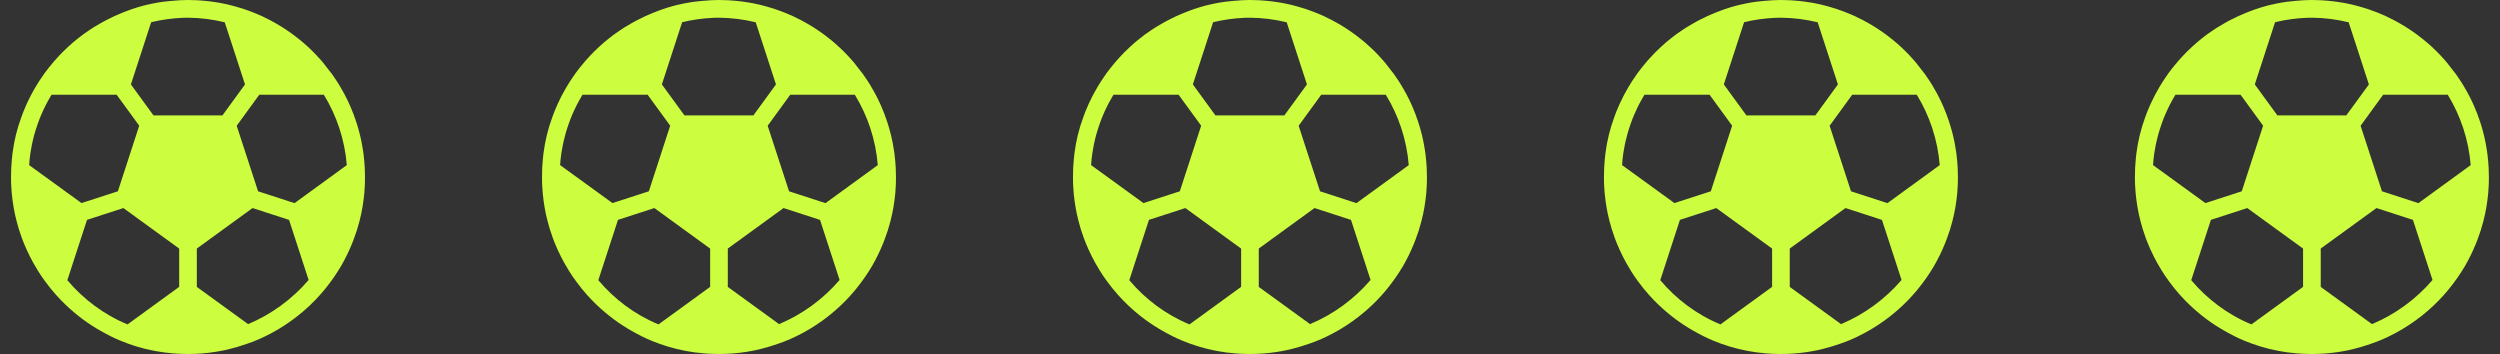 <svg xmlns="http://www.w3.org/2000/svg" width="113" height="16" viewBox="0 0 113 16" fill="none"><rect x="0" y="0" width="113" height="16" fill="#333333" stroke="none"/><g clip-path="url(#clip0_1460_397)"><path d="M0.505 7.66V7.636C0.505 7.62 0.507 7.605 0.507 7.587L0.514 7.5C0.518 7.394 0.527 7.287 0.538 7.18C0.545 7.112 0.551 7.045 0.56 6.978C0.56 6.958 0.562 6.938 0.567 6.918C0.636 6.374 0.767 5.832 0.965 5.295C0.991 5.217 1.02 5.142 1.051 5.064C1.145 4.826 1.251 4.589 1.373 4.355C1.385 4.331 1.398 4.306 1.411 4.282C1.473 4.162 1.542 4.042 1.613 3.922C1.665 3.836 1.716 3.751 1.771 3.667C1.816 3.598 1.862 3.529 1.911 3.46C1.953 3.398 1.998 3.336 2.04 3.274C2.045 3.274 2.047 3.269 2.047 3.267C2.093 3.203 2.142 3.14 2.191 3.078C2.196 3.072 2.2 3.065 2.204 3.061C2.284 2.958 2.367 2.861 2.449 2.765C2.491 2.716 2.533 2.667 2.578 2.621C2.62 2.574 2.664 2.527 2.709 2.481C2.751 2.434 2.798 2.388 2.842 2.343C2.931 2.254 3.022 2.168 3.115 2.083C3.249 1.959 3.389 1.843 3.531 1.73C3.575 1.695 3.62 1.661 3.664 1.628C3.691 1.606 3.718 1.586 3.744 1.566C3.784 1.537 3.826 1.506 3.869 1.479C3.971 1.404 4.078 1.335 4.184 1.266C4.204 1.253 4.224 1.239 4.244 1.228C4.278 1.208 4.311 1.188 4.346 1.168C4.358 1.162 4.371 1.153 4.384 1.146C4.426 1.119 4.471 1.095 4.515 1.068C4.537 1.055 4.56 1.042 4.582 1.031C4.624 1.008 4.664 0.984 4.704 0.962C4.744 0.939 4.786 0.919 4.829 0.897C4.906 0.855 4.986 0.82 5.064 0.782C5.071 0.78 5.075 0.775 5.082 0.773C5.097 0.764 5.115 0.755 5.131 0.748C5.135 0.746 5.137 0.744 5.142 0.742C5.18 0.724 5.217 0.706 5.255 0.693C5.284 0.68 5.313 0.666 5.342 0.655C5.404 0.626 5.468 0.6 5.531 0.575C5.595 0.549 5.66 0.524 5.724 0.5C6.037 0.38 6.359 0.28 6.693 0.204H6.704C6.842 0.171 6.979 0.142 7.122 0.118C7.277 0.091 7.435 0.069 7.593 0.056C7.644 0.049 7.697 0.042 7.75 0.04C7.877 0.027 8.004 0.018 8.13 0.011C8.195 0.011 8.259 0.004 8.324 0.004C8.381 0 8.441 0 8.499 0C8.632 0 8.768 0.004 8.899 0.011C8.966 0.016 9.03 0.02 9.097 0.024C9.159 0.029 9.221 0.033 9.283 0.04C9.35 0.047 9.417 0.053 9.486 0.062C9.55 0.071 9.615 0.08 9.679 0.089C9.743 0.096 9.808 0.107 9.87 0.118C9.935 0.129 9.997 0.14 10.059 0.153C10.121 0.167 10.183 0.18 10.246 0.193C10.286 0.202 10.328 0.213 10.37 0.222C10.372 0.222 10.374 0.224 10.377 0.224C10.397 0.229 10.414 0.233 10.434 0.238C10.497 0.253 10.557 0.269 10.619 0.287C10.685 0.304 10.752 0.324 10.819 0.346C10.874 0.362 10.93 0.378 10.983 0.395C11.043 0.415 11.103 0.435 11.163 0.458C11.223 0.478 11.283 0.5 11.341 0.522C11.401 0.544 11.459 0.569 11.517 0.591C11.725 0.671 11.923 0.764 12.119 0.868C12.123 0.868 12.13 0.873 12.134 0.875C12.143 0.88 12.152 0.882 12.161 0.888C12.174 0.895 12.188 0.902 12.201 0.908C12.256 0.937 12.31 0.968 12.363 0.997H12.365C12.405 1.019 12.445 1.042 12.483 1.064C12.552 1.102 12.621 1.144 12.69 1.186C12.743 1.219 12.794 1.253 12.847 1.286C12.943 1.346 13.036 1.41 13.13 1.477C13.139 1.484 13.147 1.49 13.156 1.497C13.201 1.526 13.243 1.557 13.285 1.59C13.292 1.597 13.299 1.601 13.307 1.608C13.325 1.621 13.341 1.632 13.356 1.646C13.405 1.684 13.454 1.721 13.503 1.761C13.532 1.783 13.559 1.806 13.587 1.828C13.638 1.872 13.69 1.914 13.743 1.959C13.836 2.041 13.93 2.123 14.018 2.21C14.03 2.223 14.043 2.234 14.054 2.245C14.087 2.277 14.118 2.31 14.152 2.341C14.169 2.359 14.185 2.374 14.201 2.392C14.229 2.419 14.256 2.448 14.283 2.474C14.294 2.485 14.303 2.496 14.312 2.507C14.387 2.587 14.461 2.667 14.534 2.75C14.543 2.761 14.552 2.77 14.558 2.781C14.581 2.803 14.601 2.827 14.618 2.85C14.636 2.872 14.652 2.892 14.667 2.914C14.754 3.021 14.838 3.129 14.921 3.24C14.925 3.245 14.927 3.249 14.932 3.254C14.941 3.267 14.954 3.28 14.963 3.294C14.976 3.307 14.985 3.323 14.996 3.336C15.005 3.347 15.014 3.358 15.021 3.369C15.054 3.416 15.087 3.465 15.118 3.514C15.149 3.556 15.181 3.6 15.209 3.645C15.243 3.698 15.276 3.751 15.309 3.805C15.318 3.82 15.327 3.836 15.338 3.851C15.394 3.942 15.447 4.036 15.498 4.129C15.527 4.18 15.554 4.231 15.583 4.282C15.585 4.287 15.587 4.291 15.589 4.295C15.618 4.351 15.647 4.406 15.674 4.462C15.703 4.52 15.729 4.577 15.756 4.633C15.783 4.691 15.809 4.748 15.834 4.806C15.883 4.919 15.929 5.031 15.974 5.146C15.976 5.155 15.978 5.164 15.983 5.173C16.027 5.288 16.067 5.404 16.105 5.519C16.125 5.581 16.145 5.641 16.163 5.704C16.18 5.766 16.198 5.828 16.216 5.89C16.231 5.952 16.249 6.014 16.265 6.077C16.28 6.139 16.294 6.203 16.309 6.265C16.323 6.33 16.336 6.392 16.349 6.456C16.369 6.563 16.387 6.672 16.405 6.781C16.411 6.827 16.418 6.872 16.425 6.918C16.429 6.958 16.436 6.998 16.44 7.036C16.46 7.218 16.478 7.403 16.487 7.587C16.487 7.602 16.489 7.62 16.489 7.636V7.649C16.496 7.769 16.498 7.891 16.498 8.011C16.498 8.1 16.496 8.191 16.494 8.28C16.491 8.324 16.489 8.369 16.487 8.413C16.487 8.42 16.487 8.426 16.487 8.433C16.485 8.515 16.478 8.595 16.471 8.677C16.471 8.691 16.469 8.704 16.469 8.717C16.449 8.933 16.42 9.148 16.385 9.361C16.349 9.572 16.305 9.779 16.251 9.983V9.988C16.216 10.121 16.178 10.257 16.136 10.39V10.394C16.094 10.525 16.047 10.659 15.998 10.787C15.974 10.854 15.949 10.921 15.923 10.985C15.88 11.092 15.836 11.194 15.789 11.298C15.72 11.451 15.645 11.605 15.565 11.754C15.563 11.756 15.563 11.758 15.563 11.76C15.514 11.851 15.463 11.94 15.414 12.029C15.309 12.204 15.2 12.378 15.083 12.544C15.025 12.629 14.965 12.711 14.903 12.793C14.843 12.873 14.78 12.953 14.716 13.033L14.616 13.155C14.498 13.297 14.374 13.432 14.245 13.566C13.596 14.236 12.827 14.794 11.979 15.205C11.81 15.287 11.639 15.363 11.463 15.431C11.454 15.436 11.443 15.438 11.434 15.443C11.252 15.509 11.066 15.576 10.87 15.636C10.808 15.656 10.743 15.676 10.681 15.694C10.657 15.7 10.632 15.707 10.608 15.713C10.51 15.742 10.41 15.769 10.308 15.793C10.243 15.807 10.179 15.822 10.112 15.836C10.048 15.849 9.983 15.862 9.917 15.873C9.85 15.884 9.786 15.896 9.719 15.907C9.528 15.938 9.328 15.96 9.117 15.976C8.921 15.991 8.715 16 8.497 16C8.461 16 8.426 16 8.393 15.998C8.359 15.998 8.326 15.998 8.29 15.996H8.257C8.186 15.993 8.115 15.991 8.041 15.987C7.968 15.985 7.899 15.98 7.83 15.973C7.688 15.962 7.548 15.947 7.41 15.929C7.315 15.916 7.219 15.902 7.126 15.884C7.073 15.876 7.022 15.867 6.97 15.856C6.428 15.754 5.913 15.596 5.424 15.391C5.284 15.334 5.151 15.271 5.017 15.205C5 15.196 4.984 15.187 4.966 15.178C4.815 15.103 4.666 15.023 4.52 14.938C4.477 14.916 4.438 14.892 4.397 14.867C3.793 14.508 3.242 14.068 2.753 13.564C2.604 13.41 2.462 13.253 2.327 13.086L2.282 13.033C2.2 12.931 2.118 12.826 2.042 12.72C1.991 12.653 1.945 12.586 1.898 12.518C1.88 12.491 1.86 12.464 1.842 12.435C1.8 12.373 1.76 12.311 1.72 12.246C1.647 12.131 1.576 12.011 1.509 11.889C1.456 11.796 1.405 11.7 1.356 11.602C1.3 11.491 1.247 11.38 1.196 11.267C1.154 11.174 1.114 11.081 1.076 10.985C1.045 10.907 1.014 10.829 0.985 10.75C0.936 10.618 0.891 10.483 0.849 10.348C0.816 10.241 0.787 10.132 0.758 10.023C0.756 10.014 0.754 10.008 0.751 9.999C0.725 9.901 0.702 9.801 0.68 9.701C0.68 9.697 0.678 9.692 0.676 9.688C0.656 9.584 0.634 9.479 0.616 9.375C0.585 9.186 0.558 8.995 0.538 8.804C0.531 8.742 0.527 8.677 0.522 8.615C0.516 8.546 0.511 8.48 0.509 8.411C0.507 8.366 0.505 8.322 0.502 8.275C0.5 8.189 0.498 8.102 0.498 8.016C0.498 7.898 0.5 7.778 0.507 7.66H0.505ZM2.289 4.351C2.251 4.411 2.216 4.473 2.184 4.533C2.147 4.597 2.113 4.662 2.08 4.726C2.056 4.777 2.029 4.828 2.005 4.88C1.951 4.986 1.905 5.091 1.86 5.197C1.836 5.25 1.813 5.306 1.793 5.359C1.729 5.524 1.671 5.69 1.618 5.859C1.6 5.914 1.585 5.972 1.567 6.03C1.533 6.141 1.505 6.254 1.48 6.368C1.465 6.428 1.451 6.49 1.44 6.55C1.416 6.665 1.396 6.781 1.378 6.898C1.373 6.925 1.371 6.949 1.367 6.976C1.356 7.052 1.347 7.127 1.338 7.205C1.329 7.289 1.322 7.376 1.318 7.463L3.684 9.179L5.328 8.646L6.293 5.681L5.273 4.282H2.329C2.313 4.304 2.3 4.329 2.289 4.351ZM6.833 1.004L5.917 3.816L6.937 5.215H10.055L11.074 3.816L10.159 1.008C9.626 0.877 9.072 0.806 8.501 0.8H8.497C8.421 0.8 8.346 0.8 8.27 0.804C7.781 0.824 7.299 0.891 6.833 1.004ZM13.065 9.939L11.416 9.404L8.897 11.234V12.968L11.214 14.65C12.272 14.208 13.21 13.517 13.95 12.655L13.065 9.939ZM11.719 4.282L10.699 5.684L11.665 8.646L13.312 9.182L15.676 7.463C15.58 6.301 15.214 5.222 14.638 4.282H11.719ZM8.099 12.966V11.236L5.577 9.404L3.933 9.937L3.044 12.664C3.766 13.521 4.689 14.219 5.764 14.663L8.099 12.966Z" fill="#CCFD3F"></path></g><g clip-path="url(#clip1_1460_397)"><path d="M24.505 7.66V7.636C24.505 7.62 24.507 7.605 24.507 7.587L24.514 7.5C24.518 7.394 24.527 7.287 24.538 7.18C24.545 7.112 24.551 7.045 24.56 6.978C24.56 6.958 24.562 6.938 24.567 6.918C24.636 6.374 24.767 5.832 24.965 5.295C24.991 5.217 25.02 5.142 25.051 5.064C25.145 4.826 25.251 4.589 25.373 4.355C25.385 4.331 25.398 4.306 25.411 4.282C25.474 4.162 25.542 4.042 25.613 3.922C25.665 3.836 25.716 3.751 25.771 3.667C25.816 3.598 25.862 3.529 25.911 3.46C25.953 3.398 25.998 3.336 26.04 3.274C26.044 3.274 26.047 3.269 26.047 3.267C26.093 3.203 26.142 3.14 26.191 3.078C26.196 3.072 26.2 3.065 26.204 3.061C26.285 2.958 26.367 2.861 26.449 2.765C26.491 2.716 26.533 2.667 26.578 2.621C26.62 2.574 26.664 2.527 26.709 2.481C26.751 2.434 26.798 2.388 26.842 2.343C26.931 2.254 27.022 2.168 27.116 2.083C27.249 1.959 27.389 1.843 27.531 1.73C27.575 1.695 27.62 1.661 27.664 1.628C27.691 1.606 27.718 1.586 27.744 1.566C27.784 1.537 27.826 1.506 27.869 1.479C27.971 1.404 28.078 1.335 28.184 1.266C28.204 1.253 28.224 1.239 28.244 1.228C28.277 1.208 28.311 1.188 28.346 1.168C28.358 1.162 28.371 1.153 28.384 1.146C28.426 1.119 28.471 1.095 28.515 1.068C28.538 1.055 28.56 1.042 28.582 1.031C28.624 1.008 28.664 0.984 28.704 0.962C28.744 0.939 28.786 0.919 28.829 0.897C28.906 0.855 28.986 0.82 29.064 0.782C29.071 0.78 29.075 0.775 29.082 0.773C29.097 0.764 29.115 0.755 29.131 0.748C29.135 0.746 29.137 0.744 29.142 0.742C29.18 0.724 29.217 0.706 29.255 0.693C29.284 0.68 29.313 0.666 29.342 0.655C29.404 0.626 29.468 0.6 29.531 0.575C29.595 0.549 29.66 0.524 29.724 0.5C30.037 0.38 30.36 0.28 30.693 0.204H30.704C30.842 0.171 30.979 0.142 31.122 0.118C31.277 0.091 31.435 0.069 31.593 0.056C31.644 0.049 31.697 0.042 31.75 0.04C31.877 0.027 32.004 0.018 32.13 0.011C32.195 0.011 32.259 0.004 32.324 0.004C32.381 0 32.441 0 32.499 0C32.633 0 32.768 0.004 32.899 0.011C32.966 0.016 33.03 0.02 33.097 0.024C33.159 0.029 33.221 0.033 33.283 0.04C33.35 0.047 33.417 0.053 33.486 0.062C33.55 0.071 33.615 0.08 33.679 0.089C33.743 0.096 33.808 0.107 33.87 0.118C33.934 0.129 33.997 0.14 34.059 0.153C34.121 0.167 34.183 0.18 34.246 0.193C34.286 0.202 34.328 0.213 34.37 0.222C34.372 0.222 34.374 0.224 34.377 0.224C34.397 0.229 34.414 0.233 34.434 0.238C34.497 0.253 34.557 0.269 34.619 0.287C34.685 0.304 34.752 0.324 34.819 0.346C34.874 0.362 34.93 0.378 34.983 0.395C35.043 0.415 35.103 0.435 35.163 0.458C35.223 0.478 35.283 0.5 35.341 0.522C35.401 0.544 35.459 0.569 35.517 0.591C35.725 0.671 35.923 0.764 36.119 0.868C36.123 0.868 36.13 0.873 36.134 0.875C36.143 0.88 36.152 0.882 36.161 0.888C36.174 0.895 36.188 0.902 36.201 0.908C36.256 0.937 36.31 0.968 36.363 0.997H36.365C36.405 1.019 36.445 1.042 36.483 1.064C36.552 1.102 36.621 1.144 36.69 1.186C36.743 1.219 36.794 1.253 36.847 1.286C36.943 1.346 37.036 1.41 37.13 1.477C37.139 1.484 37.147 1.49 37.156 1.497C37.201 1.526 37.243 1.557 37.285 1.59C37.292 1.597 37.298 1.601 37.307 1.608C37.325 1.621 37.341 1.632 37.356 1.646C37.405 1.684 37.454 1.721 37.503 1.761C37.532 1.783 37.559 1.806 37.587 1.828C37.638 1.872 37.69 1.914 37.743 1.959C37.836 2.041 37.929 2.123 38.018 2.21C38.029 2.223 38.043 2.234 38.054 2.245C38.087 2.277 38.118 2.31 38.152 2.341C38.169 2.359 38.185 2.374 38.201 2.392C38.23 2.419 38.256 2.448 38.283 2.474C38.294 2.485 38.303 2.496 38.312 2.507C38.387 2.587 38.461 2.667 38.534 2.75C38.543 2.761 38.552 2.77 38.558 2.781C38.581 2.803 38.6 2.827 38.618 2.85C38.636 2.872 38.652 2.892 38.667 2.914C38.754 3.021 38.838 3.129 38.92 3.24C38.925 3.245 38.927 3.249 38.932 3.254C38.941 3.267 38.954 3.28 38.963 3.294C38.976 3.307 38.985 3.323 38.996 3.336C39.005 3.347 39.014 3.358 39.02 3.369C39.054 3.416 39.087 3.465 39.118 3.514C39.149 3.556 39.181 3.6 39.209 3.645C39.243 3.698 39.276 3.751 39.309 3.805C39.318 3.82 39.327 3.836 39.338 3.851C39.394 3.942 39.447 4.036 39.498 4.129C39.527 4.18 39.554 4.231 39.583 4.282C39.585 4.287 39.587 4.291 39.589 4.295C39.618 4.351 39.647 4.406 39.674 4.462C39.703 4.52 39.729 4.577 39.756 4.633C39.783 4.691 39.809 4.748 39.834 4.806C39.883 4.919 39.929 5.031 39.974 5.146C39.976 5.155 39.978 5.164 39.983 5.173C40.027 5.288 40.067 5.404 40.105 5.519C40.125 5.581 40.145 5.641 40.163 5.704C40.18 5.766 40.198 5.828 40.216 5.89C40.231 5.952 40.249 6.014 40.265 6.077C40.28 6.139 40.294 6.203 40.309 6.265C40.322 6.33 40.336 6.392 40.349 6.456C40.369 6.563 40.387 6.672 40.405 6.781C40.411 6.827 40.418 6.872 40.425 6.918C40.429 6.958 40.436 6.998 40.44 7.036C40.46 7.218 40.478 7.403 40.487 7.587C40.487 7.602 40.489 7.62 40.489 7.636V7.649C40.496 7.769 40.498 7.891 40.498 8.011C40.498 8.1 40.496 8.191 40.494 8.28C40.491 8.324 40.489 8.369 40.487 8.413C40.487 8.42 40.487 8.426 40.487 8.433C40.485 8.515 40.478 8.595 40.471 8.677C40.471 8.691 40.469 8.704 40.469 8.717C40.449 8.933 40.42 9.148 40.385 9.361C40.349 9.572 40.305 9.779 40.251 9.983V9.988C40.216 10.121 40.178 10.257 40.136 10.39V10.394C40.094 10.525 40.047 10.659 39.998 10.787C39.974 10.854 39.949 10.921 39.923 10.985C39.88 11.092 39.836 11.194 39.789 11.298C39.72 11.451 39.645 11.605 39.565 11.754C39.563 11.756 39.563 11.758 39.563 11.76C39.514 11.851 39.463 11.94 39.414 12.029C39.309 12.204 39.2 12.378 39.083 12.544C39.025 12.629 38.965 12.711 38.903 12.793C38.843 12.873 38.781 12.953 38.716 13.033L38.616 13.155C38.498 13.297 38.374 13.432 38.245 13.566C37.596 14.236 36.827 14.794 35.979 15.205C35.81 15.287 35.639 15.363 35.463 15.431C35.454 15.436 35.443 15.438 35.434 15.443C35.252 15.509 35.066 15.576 34.87 15.636C34.808 15.656 34.743 15.676 34.681 15.694C34.657 15.7 34.632 15.707 34.608 15.713C34.51 15.742 34.41 15.769 34.308 15.793C34.243 15.807 34.179 15.822 34.112 15.836C34.048 15.849 33.983 15.862 33.917 15.873C33.85 15.884 33.786 15.896 33.719 15.907C33.528 15.938 33.328 15.96 33.117 15.976C32.921 15.991 32.715 16 32.497 16C32.461 16 32.426 16 32.392 15.998C32.359 15.998 32.326 15.998 32.29 15.996H32.257C32.186 15.993 32.115 15.991 32.041 15.987C31.968 15.985 31.899 15.98 31.83 15.973C31.688 15.962 31.548 15.947 31.41 15.929C31.315 15.916 31.219 15.902 31.126 15.884C31.073 15.876 31.022 15.867 30.971 15.856C30.428 15.754 29.913 15.596 29.424 15.391C29.284 15.334 29.151 15.271 29.017 15.205C29 15.196 28.984 15.187 28.966 15.178C28.815 15.103 28.666 15.023 28.52 14.938C28.477 14.916 28.438 14.892 28.398 14.867C27.793 14.508 27.242 14.068 26.753 13.564C26.604 13.41 26.462 13.253 26.327 13.086L26.282 13.033C26.2 12.931 26.118 12.826 26.042 12.72C25.991 12.653 25.945 12.586 25.898 12.518C25.88 12.491 25.86 12.464 25.842 12.435C25.8 12.373 25.76 12.311 25.72 12.246C25.647 12.131 25.576 12.011 25.509 11.889C25.456 11.796 25.405 11.7 25.356 11.602C25.3 11.491 25.247 11.38 25.196 11.267C25.154 11.174 25.113 11.081 25.076 10.985C25.045 10.907 25.014 10.829 24.985 10.75C24.936 10.618 24.891 10.483 24.849 10.348C24.816 10.241 24.787 10.132 24.758 10.023C24.756 10.014 24.754 10.008 24.751 9.999C24.725 9.901 24.703 9.801 24.68 9.701C24.68 9.697 24.678 9.692 24.676 9.688C24.656 9.584 24.634 9.479 24.616 9.375C24.585 9.186 24.558 8.995 24.538 8.804C24.531 8.742 24.527 8.677 24.523 8.615C24.516 8.546 24.511 8.48 24.509 8.411C24.507 8.366 24.505 8.322 24.503 8.275C24.5 8.189 24.498 8.102 24.498 8.016C24.498 7.898 24.5 7.778 24.507 7.66H24.505ZM26.289 4.351C26.251 4.411 26.216 4.473 26.184 4.533C26.147 4.597 26.113 4.662 26.08 4.726C26.056 4.777 26.029 4.828 26.005 4.88C25.951 4.986 25.904 5.091 25.86 5.197C25.836 5.25 25.813 5.306 25.793 5.359C25.729 5.524 25.671 5.69 25.618 5.859C25.6 5.914 25.585 5.972 25.567 6.03C25.534 6.141 25.505 6.254 25.48 6.368C25.465 6.428 25.451 6.49 25.44 6.55C25.416 6.665 25.396 6.781 25.378 6.898C25.373 6.925 25.371 6.949 25.367 6.976C25.356 7.052 25.347 7.127 25.338 7.205C25.329 7.289 25.322 7.376 25.318 7.463L27.684 9.179L29.328 8.646L30.293 5.681L29.273 4.282H26.329C26.313 4.304 26.3 4.329 26.289 4.351ZM30.833 1.004L29.917 3.816L30.937 5.215H34.054L35.074 3.816L34.159 1.008C33.626 0.877 33.072 0.806 32.501 0.8H32.497C32.421 0.8 32.346 0.8 32.27 0.804C31.782 0.824 31.299 0.891 30.833 1.004ZM37.065 9.939L35.416 9.404L32.897 11.234V12.968L35.214 14.65C36.272 14.208 37.21 13.517 37.95 12.655L37.065 9.939ZM35.719 4.282L34.699 5.684L35.665 8.646L37.312 9.182L39.676 7.463C39.58 6.301 39.214 5.222 38.638 4.282H35.719ZM32.099 12.966V11.236L29.577 9.404L27.933 9.937L27.044 12.664C27.767 13.521 28.689 14.219 29.764 14.663L32.099 12.966Z" fill="#CCFD3F"></path></g><g clip-path="url(#clip2_1460_397)"><path d="M48.505 7.66V7.636C48.505 7.62 48.507 7.605 48.507 7.587L48.514 7.5C48.518 7.394 48.527 7.287 48.538 7.18C48.545 7.112 48.551 7.045 48.56 6.978C48.56 6.958 48.562 6.938 48.567 6.918C48.636 6.374 48.767 5.832 48.965 5.295C48.991 5.217 49.02 5.142 49.051 5.064C49.145 4.826 49.251 4.589 49.373 4.355C49.385 4.331 49.398 4.306 49.411 4.282C49.474 4.162 49.542 4.042 49.613 3.922C49.665 3.836 49.716 3.751 49.771 3.667C49.816 3.598 49.862 3.529 49.911 3.46C49.953 3.398 49.998 3.336 50.04 3.274C50.044 3.274 50.047 3.269 50.047 3.267C50.093 3.203 50.142 3.14 50.191 3.078C50.196 3.072 50.2 3.065 50.205 3.061C50.285 2.958 50.367 2.861 50.449 2.765C50.491 2.716 50.533 2.667 50.578 2.621C50.62 2.574 50.664 2.527 50.709 2.481C50.751 2.434 50.798 2.388 50.842 2.343C50.931 2.254 51.022 2.168 51.115 2.083C51.249 1.959 51.389 1.843 51.531 1.73C51.575 1.695 51.62 1.661 51.664 1.628C51.691 1.606 51.718 1.586 51.744 1.566C51.784 1.537 51.827 1.506 51.869 1.479C51.971 1.404 52.078 1.335 52.184 1.266C52.204 1.253 52.224 1.239 52.244 1.228C52.278 1.208 52.311 1.188 52.346 1.168C52.358 1.162 52.371 1.153 52.384 1.146C52.426 1.119 52.471 1.095 52.515 1.068C52.538 1.055 52.56 1.042 52.582 1.031C52.624 1.008 52.664 0.984 52.704 0.962C52.744 0.939 52.786 0.919 52.829 0.897C52.906 0.855 52.986 0.82 53.064 0.782C53.071 0.78 53.075 0.775 53.082 0.773C53.097 0.764 53.115 0.755 53.131 0.748C53.135 0.746 53.137 0.744 53.142 0.742C53.18 0.724 53.217 0.706 53.255 0.693C53.284 0.68 53.313 0.666 53.342 0.655C53.404 0.626 53.468 0.6 53.531 0.575C53.595 0.549 53.66 0.524 53.724 0.5C54.037 0.38 54.359 0.28 54.693 0.204H54.704C54.842 0.171 54.979 0.142 55.122 0.118C55.277 0.091 55.435 0.069 55.593 0.056C55.644 0.049 55.697 0.042 55.75 0.04C55.877 0.027 56.004 0.018 56.13 0.011C56.195 0.011 56.259 0.004 56.324 0.004C56.381 0 56.441 0 56.499 0C56.633 0 56.768 0.004 56.899 0.011C56.966 0.016 57.03 0.02 57.097 0.024C57.159 0.029 57.221 0.033 57.283 0.04C57.35 0.047 57.417 0.053 57.486 0.062C57.55 0.071 57.615 0.08 57.679 0.089C57.743 0.096 57.808 0.107 57.87 0.118C57.934 0.129 57.997 0.14 58.059 0.153C58.121 0.167 58.183 0.18 58.246 0.193C58.286 0.202 58.328 0.213 58.37 0.222C58.372 0.222 58.374 0.224 58.377 0.224C58.397 0.229 58.414 0.233 58.434 0.238C58.497 0.253 58.557 0.269 58.619 0.287C58.685 0.304 58.752 0.324 58.819 0.346C58.874 0.362 58.93 0.378 58.983 0.395C59.043 0.415 59.103 0.435 59.163 0.458C59.223 0.478 59.283 0.5 59.341 0.522C59.401 0.544 59.459 0.569 59.517 0.591C59.725 0.671 59.923 0.764 60.119 0.868C60.123 0.868 60.13 0.873 60.134 0.875C60.143 0.88 60.152 0.882 60.161 0.888C60.174 0.895 60.188 0.902 60.201 0.908C60.256 0.937 60.31 0.968 60.363 0.997H60.365C60.405 1.019 60.445 1.042 60.483 1.064C60.552 1.102 60.621 1.144 60.69 1.186C60.743 1.219 60.794 1.253 60.847 1.286C60.943 1.346 61.036 1.41 61.13 1.477C61.139 1.484 61.147 1.49 61.156 1.497C61.201 1.526 61.243 1.557 61.285 1.59C61.292 1.597 61.298 1.601 61.307 1.608C61.325 1.621 61.341 1.632 61.356 1.646C61.405 1.684 61.454 1.721 61.503 1.761C61.532 1.783 61.559 1.806 61.587 1.828C61.638 1.872 61.69 1.914 61.743 1.959C61.836 2.041 61.929 2.123 62.018 2.21C62.029 2.223 62.043 2.234 62.054 2.245C62.087 2.277 62.118 2.31 62.152 2.341C62.169 2.359 62.185 2.374 62.201 2.392C62.23 2.419 62.256 2.448 62.283 2.474C62.294 2.485 62.303 2.496 62.312 2.507C62.387 2.587 62.461 2.667 62.534 2.75C62.543 2.761 62.552 2.77 62.558 2.781C62.581 2.803 62.6 2.827 62.618 2.85C62.636 2.872 62.652 2.892 62.667 2.914C62.754 3.021 62.838 3.129 62.92 3.24C62.925 3.245 62.927 3.249 62.932 3.254C62.941 3.267 62.954 3.28 62.963 3.294C62.976 3.307 62.985 3.323 62.996 3.336C63.005 3.347 63.014 3.358 63.02 3.369C63.054 3.416 63.087 3.465 63.118 3.514C63.149 3.556 63.181 3.6 63.209 3.645C63.243 3.698 63.276 3.751 63.309 3.805C63.318 3.82 63.327 3.836 63.338 3.851C63.394 3.942 63.447 4.036 63.498 4.129C63.527 4.18 63.554 4.231 63.583 4.282C63.585 4.287 63.587 4.291 63.589 4.295C63.618 4.351 63.647 4.406 63.674 4.462C63.703 4.52 63.729 4.577 63.756 4.633C63.783 4.691 63.809 4.748 63.834 4.806C63.883 4.919 63.929 5.031 63.974 5.146C63.976 5.155 63.978 5.164 63.983 5.173C64.027 5.288 64.067 5.404 64.105 5.519C64.125 5.581 64.145 5.641 64.162 5.704C64.18 5.766 64.198 5.828 64.216 5.89C64.231 5.952 64.249 6.014 64.265 6.077C64.28 6.139 64.294 6.203 64.309 6.265C64.323 6.33 64.336 6.392 64.349 6.456C64.369 6.563 64.387 6.672 64.405 6.781C64.411 6.827 64.418 6.872 64.425 6.918C64.429 6.958 64.436 6.998 64.44 7.036C64.46 7.218 64.478 7.403 64.487 7.587C64.487 7.602 64.489 7.62 64.489 7.636V7.649C64.496 7.769 64.498 7.891 64.498 8.011C64.498 8.1 64.496 8.191 64.494 8.28C64.491 8.324 64.489 8.369 64.487 8.413C64.487 8.42 64.487 8.426 64.487 8.433C64.485 8.515 64.478 8.595 64.471 8.677C64.471 8.691 64.469 8.704 64.469 8.717C64.449 8.933 64.42 9.148 64.385 9.361C64.349 9.572 64.305 9.779 64.251 9.983V9.988C64.216 10.121 64.178 10.257 64.136 10.39V10.394C64.094 10.525 64.047 10.659 63.998 10.787C63.974 10.854 63.949 10.921 63.923 10.985C63.88 11.092 63.836 11.194 63.789 11.298C63.72 11.451 63.645 11.605 63.565 11.754C63.563 11.756 63.563 11.758 63.563 11.76C63.514 11.851 63.463 11.94 63.414 12.029C63.309 12.204 63.2 12.378 63.083 12.544C63.025 12.629 62.965 12.711 62.903 12.793C62.843 12.873 62.781 12.953 62.716 13.033L62.616 13.155C62.498 13.297 62.374 13.432 62.245 13.566C61.596 14.236 60.827 14.794 59.979 15.205C59.81 15.287 59.639 15.363 59.463 15.431C59.454 15.436 59.443 15.438 59.434 15.443C59.252 15.509 59.066 15.576 58.87 15.636C58.808 15.656 58.743 15.676 58.681 15.694C58.657 15.7 58.632 15.707 58.608 15.713C58.51 15.742 58.41 15.769 58.308 15.793C58.243 15.807 58.179 15.822 58.112 15.836C58.048 15.849 57.983 15.862 57.917 15.873C57.85 15.884 57.786 15.896 57.719 15.907C57.528 15.938 57.328 15.96 57.117 15.976C56.921 15.991 56.715 16 56.497 16C56.461 16 56.426 16 56.392 15.998C56.359 15.998 56.326 15.998 56.29 15.996H56.257C56.186 15.993 56.115 15.991 56.041 15.987C55.968 15.985 55.899 15.98 55.83 15.973C55.688 15.962 55.548 15.947 55.41 15.929C55.315 15.916 55.219 15.902 55.126 15.884C55.073 15.876 55.022 15.867 54.971 15.856C54.428 15.754 53.913 15.596 53.424 15.391C53.284 15.334 53.151 15.271 53.017 15.205C53 15.196 52.984 15.187 52.966 15.178C52.815 15.103 52.666 15.023 52.52 14.938C52.477 14.916 52.438 14.892 52.398 14.867C51.793 14.508 51.242 14.068 50.753 13.564C50.604 13.41 50.462 13.253 50.327 13.086L50.282 13.033C50.2 12.931 50.118 12.826 50.042 12.72C49.991 12.653 49.944 12.586 49.898 12.518C49.88 12.491 49.86 12.464 49.842 12.435C49.8 12.373 49.76 12.311 49.72 12.246C49.647 12.131 49.576 12.011 49.509 11.889C49.456 11.796 49.405 11.7 49.356 11.602C49.3 11.491 49.247 11.38 49.196 11.267C49.154 11.174 49.114 11.081 49.076 10.985C49.045 10.907 49.014 10.829 48.985 10.75C48.936 10.618 48.891 10.483 48.849 10.348C48.816 10.241 48.787 10.132 48.758 10.023C48.756 10.014 48.754 10.008 48.751 9.999C48.725 9.901 48.703 9.801 48.68 9.701C48.68 9.697 48.678 9.692 48.676 9.688C48.656 9.584 48.634 9.479 48.616 9.375C48.585 9.186 48.558 8.995 48.538 8.804C48.531 8.742 48.527 8.677 48.523 8.615C48.516 8.546 48.511 8.48 48.509 8.411C48.507 8.366 48.505 8.322 48.502 8.275C48.5 8.189 48.498 8.102 48.498 8.016C48.498 7.898 48.5 7.778 48.507 7.66H48.505ZM50.289 4.351C50.251 4.411 50.216 4.473 50.184 4.533C50.147 4.597 50.113 4.662 50.08 4.726C50.056 4.777 50.029 4.828 50.005 4.88C49.951 4.986 49.904 5.091 49.86 5.197C49.836 5.25 49.813 5.306 49.793 5.359C49.729 5.524 49.671 5.69 49.618 5.859C49.6 5.914 49.585 5.972 49.567 6.03C49.533 6.141 49.505 6.254 49.48 6.368C49.465 6.428 49.451 6.49 49.44 6.55C49.416 6.665 49.396 6.781 49.378 6.898C49.373 6.925 49.371 6.949 49.367 6.976C49.356 7.052 49.347 7.127 49.338 7.205C49.329 7.289 49.322 7.376 49.318 7.463L51.684 9.179L53.328 8.646L54.293 5.681L53.273 4.282H50.329C50.313 4.304 50.3 4.329 50.289 4.351ZM54.833 1.004L53.917 3.816L54.937 5.215H58.054L59.074 3.816L58.159 1.008C57.626 0.877 57.072 0.806 56.501 0.8H56.497C56.421 0.8 56.346 0.8 56.27 0.804C55.782 0.824 55.299 0.891 54.833 1.004ZM61.065 9.939L59.416 9.404L56.897 11.234V12.968L59.214 14.65C60.272 14.208 61.21 13.517 61.95 12.655L61.065 9.939ZM59.719 4.282L58.699 5.684L59.665 8.646L61.312 9.182L63.676 7.463C63.58 6.301 63.214 5.222 62.638 4.282H59.719ZM56.099 12.966V11.236L53.577 9.404L51.933 9.937L51.044 12.664C51.767 13.521 52.689 14.219 53.764 14.663L56.099 12.966Z" fill="#CCFD3F"></path></g><g clip-path="url(#clip3_1460_397)"><path d="M72.505 7.66V7.636C72.505 7.62 72.507 7.605 72.507 7.587L72.514 7.5C72.518 7.394 72.527 7.287 72.538 7.18C72.545 7.112 72.551 7.045 72.56 6.978C72.56 6.958 72.562 6.938 72.567 6.918C72.636 6.374 72.767 5.832 72.965 5.295C72.991 5.217 73.02 5.142 73.051 5.064C73.145 4.826 73.251 4.589 73.374 4.355C73.385 4.331 73.398 4.306 73.411 4.282C73.474 4.162 73.542 4.042 73.613 3.922C73.665 3.836 73.716 3.751 73.771 3.667C73.816 3.598 73.862 3.529 73.911 3.46C73.953 3.398 73.998 3.336 74.04 3.274C74.044 3.274 74.047 3.269 74.047 3.267C74.093 3.203 74.142 3.14 74.191 3.078C74.196 3.072 74.2 3.065 74.204 3.061C74.284 2.958 74.367 2.861 74.449 2.765C74.491 2.716 74.533 2.667 74.578 2.621C74.62 2.574 74.664 2.527 74.709 2.481C74.751 2.434 74.798 2.388 74.842 2.343C74.931 2.254 75.022 2.168 75.115 2.083C75.249 1.959 75.389 1.843 75.531 1.73C75.575 1.695 75.62 1.661 75.664 1.628C75.691 1.606 75.718 1.586 75.744 1.566C75.784 1.537 75.826 1.506 75.869 1.479C75.971 1.404 76.078 1.335 76.184 1.266C76.204 1.253 76.224 1.239 76.244 1.228C76.278 1.208 76.311 1.188 76.346 1.168C76.358 1.162 76.371 1.153 76.384 1.146C76.426 1.119 76.471 1.095 76.515 1.068C76.537 1.055 76.56 1.042 76.582 1.031C76.624 1.008 76.664 0.984 76.704 0.962C76.744 0.939 76.786 0.919 76.829 0.897C76.906 0.855 76.986 0.82 77.064 0.782C77.071 0.78 77.075 0.775 77.082 0.773C77.097 0.764 77.115 0.755 77.131 0.748C77.135 0.746 77.137 0.744 77.142 0.742C77.18 0.724 77.217 0.706 77.255 0.693C77.284 0.68 77.313 0.666 77.342 0.655C77.404 0.626 77.469 0.6 77.531 0.575C77.595 0.549 77.66 0.524 77.724 0.5C78.037 0.38 78.359 0.28 78.693 0.204H78.704C78.842 0.171 78.979 0.142 79.122 0.118C79.277 0.091 79.435 0.069 79.593 0.056C79.644 0.049 79.697 0.042 79.75 0.04C79.877 0.027 80.004 0.018 80.13 0.011C80.195 0.011 80.259 0.004 80.324 0.004C80.381 0 80.441 0 80.499 0C80.632 0 80.768 0.004 80.899 0.011C80.966 0.016 81.03 0.02 81.097 0.024C81.159 0.029 81.221 0.033 81.284 0.04C81.35 0.047 81.417 0.053 81.486 0.062C81.55 0.071 81.615 0.08 81.679 0.089C81.743 0.096 81.808 0.107 81.87 0.118C81.934 0.129 81.997 0.14 82.059 0.153C82.121 0.167 82.183 0.18 82.246 0.193C82.286 0.202 82.328 0.213 82.37 0.222C82.372 0.222 82.374 0.224 82.377 0.224C82.397 0.229 82.414 0.233 82.434 0.238C82.497 0.253 82.557 0.269 82.619 0.287C82.686 0.304 82.752 0.324 82.819 0.346C82.874 0.362 82.93 0.378 82.983 0.395C83.043 0.415 83.103 0.435 83.163 0.458C83.223 0.478 83.283 0.5 83.341 0.522C83.401 0.544 83.459 0.569 83.516 0.591C83.725 0.671 83.923 0.764 84.119 0.868C84.123 0.868 84.13 0.873 84.134 0.875C84.143 0.88 84.152 0.882 84.161 0.888C84.174 0.895 84.188 0.902 84.201 0.908C84.256 0.937 84.31 0.968 84.363 0.997H84.365C84.405 1.019 84.445 1.042 84.483 1.064C84.552 1.102 84.621 1.144 84.69 1.186C84.743 1.219 84.794 1.253 84.847 1.286C84.943 1.346 85.036 1.41 85.13 1.477C85.138 1.484 85.147 1.49 85.156 1.497C85.201 1.526 85.243 1.557 85.285 1.59C85.292 1.597 85.299 1.601 85.307 1.608C85.325 1.621 85.341 1.632 85.356 1.646C85.405 1.684 85.454 1.721 85.503 1.761C85.532 1.783 85.558 1.806 85.587 1.828C85.638 1.872 85.689 1.914 85.743 1.959C85.836 2.041 85.93 2.123 86.018 2.21C86.029 2.223 86.043 2.234 86.054 2.245C86.087 2.277 86.118 2.31 86.152 2.341C86.169 2.359 86.185 2.374 86.201 2.392C86.23 2.419 86.256 2.448 86.283 2.474C86.294 2.485 86.303 2.496 86.312 2.507C86.387 2.587 86.461 2.667 86.534 2.75C86.543 2.761 86.552 2.77 86.558 2.781C86.581 2.803 86.6 2.827 86.618 2.85C86.636 2.872 86.652 2.892 86.667 2.914C86.754 3.021 86.838 3.129 86.921 3.24C86.925 3.245 86.927 3.249 86.932 3.254C86.941 3.267 86.954 3.28 86.963 3.294C86.976 3.307 86.985 3.323 86.996 3.336C87.005 3.347 87.014 3.358 87.02 3.369C87.054 3.416 87.087 3.465 87.118 3.514C87.149 3.556 87.18 3.6 87.209 3.645C87.243 3.698 87.276 3.751 87.309 3.805C87.318 3.82 87.327 3.836 87.338 3.851C87.394 3.942 87.447 4.036 87.498 4.129C87.527 4.18 87.554 4.231 87.583 4.282C87.585 4.287 87.587 4.291 87.589 4.295C87.618 4.351 87.647 4.406 87.674 4.462C87.703 4.52 87.729 4.577 87.756 4.633C87.783 4.691 87.809 4.748 87.834 4.806C87.883 4.919 87.929 5.031 87.974 5.146C87.976 5.155 87.978 5.164 87.983 5.173C88.027 5.288 88.067 5.404 88.105 5.519C88.125 5.581 88.145 5.641 88.162 5.704C88.18 5.766 88.198 5.828 88.216 5.89C88.231 5.952 88.249 6.014 88.265 6.077C88.28 6.139 88.294 6.203 88.309 6.265C88.323 6.33 88.336 6.392 88.349 6.456C88.369 6.563 88.387 6.672 88.405 6.781C88.411 6.827 88.418 6.872 88.425 6.918C88.429 6.958 88.436 6.998 88.44 7.036C88.46 7.218 88.478 7.403 88.487 7.587C88.487 7.602 88.489 7.62 88.489 7.636V7.649C88.496 7.769 88.498 7.891 88.498 8.011C88.498 8.1 88.496 8.191 88.494 8.28C88.491 8.324 88.489 8.369 88.487 8.413C88.487 8.42 88.487 8.426 88.487 8.433C88.485 8.515 88.478 8.595 88.471 8.677C88.471 8.691 88.469 8.704 88.469 8.717C88.449 8.933 88.42 9.148 88.385 9.361C88.349 9.572 88.305 9.779 88.251 9.983V9.988C88.216 10.121 88.178 10.257 88.136 10.39V10.394C88.094 10.525 88.047 10.659 87.998 10.787C87.974 10.854 87.949 10.921 87.923 10.985C87.88 11.092 87.836 11.194 87.789 11.298C87.72 11.451 87.645 11.605 87.565 11.754C87.563 11.756 87.563 11.758 87.563 11.76C87.514 11.851 87.463 11.94 87.414 12.029C87.309 12.204 87.2 12.378 87.083 12.544C87.025 12.629 86.965 12.711 86.903 12.793C86.843 12.873 86.781 12.953 86.716 13.033L86.616 13.155C86.498 13.297 86.374 13.432 86.245 13.566C85.596 14.236 84.827 14.794 83.979 15.205C83.81 15.287 83.639 15.363 83.463 15.431C83.454 15.436 83.443 15.438 83.434 15.443C83.252 15.509 83.066 15.576 82.87 15.636C82.808 15.656 82.743 15.676 82.681 15.694C82.657 15.7 82.632 15.707 82.608 15.713C82.51 15.742 82.41 15.769 82.308 15.793C82.243 15.807 82.179 15.822 82.112 15.836C82.048 15.849 81.983 15.862 81.917 15.873C81.85 15.884 81.786 15.896 81.719 15.907C81.528 15.938 81.328 15.96 81.117 15.976C80.921 15.991 80.715 16 80.497 16C80.461 16 80.426 16 80.392 15.998C80.359 15.998 80.326 15.998 80.29 15.996H80.257C80.186 15.993 80.115 15.991 80.041 15.987C79.968 15.985 79.899 15.98 79.83 15.973C79.688 15.962 79.548 15.947 79.41 15.929C79.315 15.916 79.219 15.902 79.126 15.884C79.073 15.876 79.022 15.867 78.971 15.856C78.428 15.754 77.913 15.596 77.424 15.391C77.284 15.334 77.151 15.271 77.017 15.205C77 15.196 76.984 15.187 76.966 15.178C76.815 15.103 76.666 15.023 76.52 14.938C76.478 14.916 76.438 14.892 76.397 14.867C75.793 14.508 75.242 14.068 74.753 13.564C74.604 13.41 74.462 13.253 74.327 13.086L74.282 13.033C74.2 12.931 74.118 12.826 74.042 12.72C73.991 12.653 73.945 12.586 73.898 12.518C73.88 12.491 73.86 12.464 73.842 12.435C73.8 12.373 73.76 12.311 73.72 12.246C73.647 12.131 73.576 12.011 73.509 11.889C73.456 11.796 73.405 11.7 73.356 11.602C73.3 11.491 73.247 11.38 73.196 11.267C73.153 11.174 73.114 11.081 73.076 10.985C73.045 10.907 73.013 10.829 72.985 10.75C72.936 10.618 72.891 10.483 72.849 10.348C72.816 10.241 72.787 10.132 72.758 10.023C72.756 10.014 72.754 10.008 72.751 9.999C72.725 9.901 72.703 9.801 72.68 9.701C72.68 9.697 72.678 9.692 72.676 9.688C72.656 9.584 72.634 9.479 72.616 9.375C72.585 9.186 72.558 8.995 72.538 8.804C72.531 8.742 72.527 8.677 72.522 8.615C72.516 8.546 72.511 8.48 72.509 8.411C72.507 8.366 72.505 8.322 72.502 8.275C72.5 8.189 72.498 8.102 72.498 8.016C72.498 7.898 72.5 7.778 72.507 7.66H72.505ZM74.289 4.351C74.251 4.411 74.216 4.473 74.184 4.533C74.147 4.597 74.113 4.662 74.08 4.726C74.056 4.777 74.029 4.828 74.004 4.88C73.951 4.986 73.904 5.091 73.86 5.197C73.836 5.25 73.813 5.306 73.793 5.359C73.729 5.524 73.671 5.69 73.618 5.859C73.6 5.914 73.585 5.972 73.567 6.03C73.534 6.141 73.505 6.254 73.48 6.368C73.465 6.428 73.451 6.49 73.44 6.55C73.416 6.665 73.396 6.781 73.378 6.898C73.374 6.925 73.371 6.949 73.367 6.976C73.356 7.052 73.347 7.127 73.338 7.205C73.329 7.289 73.322 7.376 73.318 7.463L75.684 9.179L77.329 8.646L78.293 5.681L77.273 4.282H74.329C74.313 4.304 74.3 4.329 74.289 4.351ZM78.833 1.004L77.917 3.816L78.937 5.215H82.055L83.074 3.816L82.159 1.008C81.626 0.877 81.072 0.806 80.501 0.8H80.497C80.421 0.8 80.346 0.8 80.27 0.804C79.781 0.824 79.299 0.891 78.833 1.004ZM85.065 9.939L83.416 9.404L80.897 11.234V12.968L83.214 14.65C84.272 14.208 85.21 13.517 85.95 12.655L85.065 9.939ZM83.719 4.282L82.699 5.684L83.665 8.646L85.312 9.182L87.676 7.463C87.58 6.301 87.214 5.222 86.638 4.282H83.719ZM80.099 12.966V11.236L77.577 9.404L75.933 9.937L75.044 12.664C75.766 13.521 76.689 14.219 77.764 14.663L80.099 12.966Z" fill="#CCFD3F"></path></g><g clip-path="url(#clip4_1460_397)"><path d="M96.505 7.66V7.636C96.505 7.62 96.507 7.605 96.507 7.587L96.514 7.5C96.518 7.394 96.527 7.287 96.538 7.18C96.545 7.112 96.551 7.045 96.56 6.978C96.56 6.958 96.562 6.938 96.567 6.918C96.636 6.374 96.767 5.832 96.965 5.295C96.991 5.217 97.02 5.142 97.051 5.064C97.145 4.826 97.251 4.589 97.374 4.355C97.385 4.331 97.398 4.306 97.411 4.282C97.474 4.162 97.542 4.042 97.613 3.922C97.665 3.836 97.716 3.751 97.771 3.667C97.816 3.598 97.862 3.529 97.911 3.46C97.953 3.398 97.998 3.336 98.04 3.274C98.044 3.274 98.047 3.269 98.047 3.267C98.093 3.203 98.142 3.14 98.191 3.078C98.196 3.072 98.2 3.065 98.204 3.061C98.284 2.958 98.367 2.861 98.449 2.765C98.491 2.716 98.533 2.667 98.578 2.621C98.62 2.574 98.664 2.527 98.709 2.481C98.751 2.434 98.798 2.388 98.842 2.343C98.931 2.254 99.022 2.168 99.115 2.083C99.249 1.959 99.389 1.843 99.531 1.73C99.575 1.695 99.62 1.661 99.664 1.628C99.691 1.606 99.718 1.586 99.744 1.566C99.784 1.537 99.826 1.506 99.869 1.479C99.971 1.404 100.078 1.335 100.184 1.266C100.204 1.253 100.224 1.239 100.244 1.228C100.278 1.208 100.311 1.188 100.346 1.168C100.358 1.162 100.371 1.153 100.384 1.146C100.426 1.119 100.471 1.095 100.515 1.068C100.537 1.055 100.56 1.042 100.582 1.031C100.624 1.008 100.664 0.984 100.704 0.962C100.744 0.939 100.786 0.919 100.829 0.897C100.906 0.855 100.986 0.82 101.064 0.782C101.071 0.78 101.075 0.775 101.082 0.773C101.097 0.764 101.115 0.755 101.131 0.748C101.135 0.746 101.137 0.744 101.142 0.742C101.18 0.724 101.217 0.706 101.255 0.693C101.284 0.68 101.313 0.666 101.342 0.655C101.404 0.626 101.468 0.6 101.531 0.575C101.595 0.549 101.66 0.524 101.724 0.5C102.037 0.38 102.359 0.28 102.693 0.204H102.704C102.842 0.171 102.979 0.142 103.122 0.118C103.277 0.091 103.435 0.069 103.593 0.056C103.644 0.049 103.697 0.042 103.75 0.04C103.877 0.027 104.004 0.018 104.13 0.011C104.195 0.011 104.259 0.004 104.324 0.004C104.381 0 104.441 0 104.499 0C104.632 0 104.768 0.004 104.899 0.011C104.966 0.016 105.03 0.02 105.097 0.024C105.159 0.029 105.221 0.033 105.283 0.04C105.35 0.047 105.417 0.053 105.486 0.062C105.55 0.071 105.615 0.08 105.679 0.089C105.743 0.096 105.808 0.107 105.87 0.118C105.935 0.129 105.997 0.14 106.059 0.153C106.121 0.167 106.183 0.18 106.246 0.193C106.286 0.202 106.328 0.213 106.37 0.222C106.372 0.222 106.374 0.224 106.377 0.224C106.397 0.229 106.414 0.233 106.434 0.238C106.497 0.253 106.557 0.269 106.619 0.287C106.686 0.304 106.752 0.324 106.819 0.346C106.874 0.362 106.93 0.378 106.983 0.395C107.043 0.415 107.103 0.435 107.163 0.458C107.223 0.478 107.283 0.5 107.341 0.522C107.401 0.544 107.459 0.569 107.517 0.591C107.725 0.671 107.923 0.764 108.119 0.868C108.123 0.868 108.13 0.873 108.134 0.875C108.143 0.88 108.152 0.882 108.161 0.888C108.174 0.895 108.188 0.902 108.201 0.908C108.256 0.937 108.31 0.968 108.363 0.997H108.365C108.405 1.019 108.445 1.042 108.483 1.064C108.552 1.102 108.621 1.144 108.69 1.186C108.743 1.219 108.794 1.253 108.847 1.286C108.943 1.346 109.036 1.41 109.13 1.477C109.139 1.484 109.147 1.49 109.156 1.497C109.201 1.526 109.243 1.557 109.285 1.59C109.292 1.597 109.298 1.601 109.307 1.608C109.325 1.621 109.341 1.632 109.356 1.646C109.405 1.684 109.454 1.721 109.503 1.761C109.532 1.783 109.558 1.806 109.587 1.828C109.638 1.872 109.69 1.914 109.743 1.959C109.836 2.041 109.93 2.123 110.018 2.21C110.03 2.223 110.043 2.234 110.054 2.245C110.087 2.277 110.118 2.31 110.152 2.341C110.169 2.359 110.185 2.374 110.201 2.392C110.229 2.419 110.256 2.448 110.283 2.474C110.294 2.485 110.303 2.496 110.312 2.507C110.387 2.587 110.461 2.667 110.534 2.75C110.543 2.761 110.552 2.77 110.558 2.781C110.581 2.803 110.601 2.827 110.618 2.85C110.636 2.872 110.652 2.892 110.667 2.914C110.754 3.021 110.838 3.129 110.92 3.24C110.925 3.245 110.927 3.249 110.932 3.254C110.94 3.267 110.954 3.28 110.963 3.294C110.976 3.307 110.985 3.323 110.996 3.336C111.005 3.347 111.014 3.358 111.02 3.369C111.054 3.416 111.087 3.465 111.118 3.514C111.149 3.556 111.18 3.6 111.209 3.645C111.243 3.698 111.276 3.751 111.309 3.805C111.318 3.82 111.327 3.836 111.338 3.851C111.394 3.942 111.447 4.036 111.498 4.129C111.527 4.18 111.554 4.231 111.583 4.282C111.585 4.287 111.587 4.291 111.589 4.295C111.618 4.351 111.647 4.406 111.674 4.462C111.703 4.52 111.729 4.577 111.756 4.633C111.783 4.691 111.809 4.748 111.834 4.806C111.883 4.919 111.929 5.031 111.974 5.146C111.976 5.155 111.978 5.164 111.983 5.173C112.027 5.288 112.067 5.404 112.105 5.519C112.125 5.581 112.145 5.641 112.163 5.704C112.18 5.766 112.198 5.828 112.216 5.89C112.231 5.952 112.249 6.014 112.265 6.077C112.28 6.139 112.294 6.203 112.309 6.265C112.323 6.33 112.336 6.392 112.349 6.456C112.369 6.563 112.387 6.672 112.405 6.781C112.411 6.827 112.418 6.872 112.425 6.918C112.429 6.958 112.436 6.998 112.44 7.036C112.46 7.218 112.478 7.403 112.487 7.587C112.487 7.602 112.489 7.62 112.489 7.636V7.649C112.496 7.769 112.498 7.891 112.498 8.011C112.498 8.1 112.496 8.191 112.494 8.28C112.491 8.324 112.489 8.369 112.487 8.413C112.487 8.42 112.487 8.426 112.487 8.433C112.485 8.515 112.478 8.595 112.471 8.677C112.471 8.691 112.469 8.704 112.469 8.717C112.449 8.933 112.42 9.148 112.385 9.361C112.349 9.572 112.305 9.779 112.251 9.983V9.988C112.216 10.121 112.178 10.257 112.136 10.39V10.394C112.094 10.525 112.047 10.659 111.998 10.787C111.974 10.854 111.949 10.921 111.923 10.985C111.88 11.092 111.836 11.194 111.789 11.298C111.72 11.451 111.645 11.605 111.565 11.754C111.563 11.756 111.563 11.758 111.563 11.76C111.514 11.851 111.463 11.94 111.414 12.029C111.309 12.204 111.2 12.378 111.083 12.544C111.025 12.629 110.965 12.711 110.903 12.793C110.843 12.873 110.781 12.953 110.716 13.033L110.616 13.155C110.498 13.297 110.374 13.432 110.245 13.566C109.596 14.236 108.827 14.794 107.979 15.205C107.81 15.287 107.639 15.363 107.463 15.431C107.454 15.436 107.443 15.438 107.434 15.443C107.252 15.509 107.065 15.576 106.87 15.636C106.808 15.656 106.743 15.676 106.681 15.694C106.657 15.7 106.632 15.707 106.608 15.713C106.51 15.742 106.41 15.769 106.308 15.793C106.243 15.807 106.179 15.822 106.112 15.836C106.048 15.849 105.983 15.862 105.917 15.873C105.85 15.884 105.786 15.896 105.719 15.907C105.528 15.938 105.328 15.96 105.117 15.976C104.921 15.991 104.715 16 104.497 16C104.461 16 104.426 16 104.393 15.998C104.359 15.998 104.326 15.998 104.29 15.996H104.257C104.186 15.993 104.115 15.991 104.041 15.987C103.968 15.985 103.899 15.98 103.83 15.973C103.688 15.962 103.548 15.947 103.41 15.929C103.315 15.916 103.219 15.902 103.126 15.884C103.073 15.876 103.022 15.867 102.97 15.856C102.428 15.754 101.913 15.596 101.424 15.391C101.284 15.334 101.151 15.271 101.017 15.205C101 15.196 100.984 15.187 100.966 15.178C100.815 15.103 100.666 15.023 100.52 14.938C100.477 14.916 100.437 14.892 100.398 14.867C99.793 14.508 99.242 14.068 98.753 13.564C98.604 13.41 98.462 13.253 98.327 13.086L98.282 13.033C98.2 12.931 98.118 12.826 98.042 12.72C97.991 12.653 97.945 12.586 97.898 12.518C97.88 12.491 97.86 12.464 97.842 12.435C97.8 12.373 97.76 12.311 97.72 12.246C97.647 12.131 97.576 12.011 97.509 11.889C97.456 11.796 97.405 11.7 97.356 11.602C97.3 11.491 97.247 11.38 97.196 11.267C97.153 11.174 97.114 11.081 97.076 10.985C97.045 10.907 97.013 10.829 96.985 10.75C96.936 10.618 96.891 10.483 96.849 10.348C96.816 10.241 96.787 10.132 96.758 10.023C96.756 10.014 96.754 10.008 96.751 9.999C96.725 9.901 96.703 9.801 96.68 9.701C96.68 9.697 96.678 9.692 96.676 9.688C96.656 9.584 96.634 9.479 96.616 9.375C96.585 9.186 96.558 8.995 96.538 8.804C96.531 8.742 96.527 8.677 96.522 8.615C96.516 8.546 96.511 8.48 96.509 8.411C96.507 8.366 96.505 8.322 96.502 8.275C96.5 8.189 96.498 8.102 96.498 8.016C96.498 7.898 96.5 7.778 96.507 7.66H96.505ZM98.289 4.351C98.251 4.411 98.216 4.473 98.184 4.533C98.147 4.597 98.113 4.662 98.08 4.726C98.056 4.777 98.029 4.828 98.004 4.88C97.951 4.986 97.904 5.091 97.86 5.197C97.836 5.25 97.813 5.306 97.793 5.359C97.729 5.524 97.671 5.69 97.618 5.859C97.6 5.914 97.585 5.972 97.567 6.03C97.534 6.141 97.505 6.254 97.48 6.368C97.465 6.428 97.451 6.49 97.44 6.55C97.416 6.665 97.396 6.781 97.378 6.898C97.374 6.925 97.371 6.949 97.367 6.976C97.356 7.052 97.347 7.127 97.338 7.205C97.329 7.289 97.322 7.376 97.318 7.463L99.684 9.179L101.328 8.646L102.293 5.681L101.273 4.282H98.329C98.313 4.304 98.3 4.329 98.289 4.351ZM102.833 1.004L101.917 3.816L102.937 5.215H106.054L107.074 3.816L106.159 1.008C105.626 0.877 105.072 0.806 104.501 0.8H104.497C104.421 0.8 104.346 0.8 104.27 0.804C103.781 0.824 103.299 0.891 102.833 1.004ZM109.065 9.939L107.417 9.404L104.897 11.234V12.968L107.214 14.65C108.272 14.208 109.21 13.517 109.95 12.655L109.065 9.939ZM107.719 4.282L106.699 5.684L107.665 8.646L109.312 9.182L111.676 7.463C111.58 6.301 111.214 5.222 110.638 4.282H107.719ZM104.099 12.966V11.236L101.577 9.404L99.933 9.937L99.044 12.664C99.766 13.521 100.689 14.219 101.764 14.663L104.099 12.966Z" fill="#CCFD3F"></path></g><defs><clipPath id="clip0_1460_397"><rect width="16" height="16" fill="white" transform="matrix(-1 0 0 1 16.5 0)"></rect></clipPath><clipPath id="clip1_1460_397"><rect width="16" height="16" fill="white" transform="matrix(-1 0 0 1 40.5 0)"></rect></clipPath><clipPath id="clip2_1460_397"><rect width="16" height="16" fill="white" transform="matrix(-1 0 0 1 64.5 0)"></rect></clipPath><clipPath id="clip3_1460_397"><rect width="16" height="16" fill="white" transform="matrix(-1 0 0 1 88.5 0)"></rect></clipPath><clipPath id="clip4_1460_397"><rect width="16" height="16" fill="white" transform="matrix(-1 0 0 1 112.5 0)"></rect></clipPath></defs></svg>